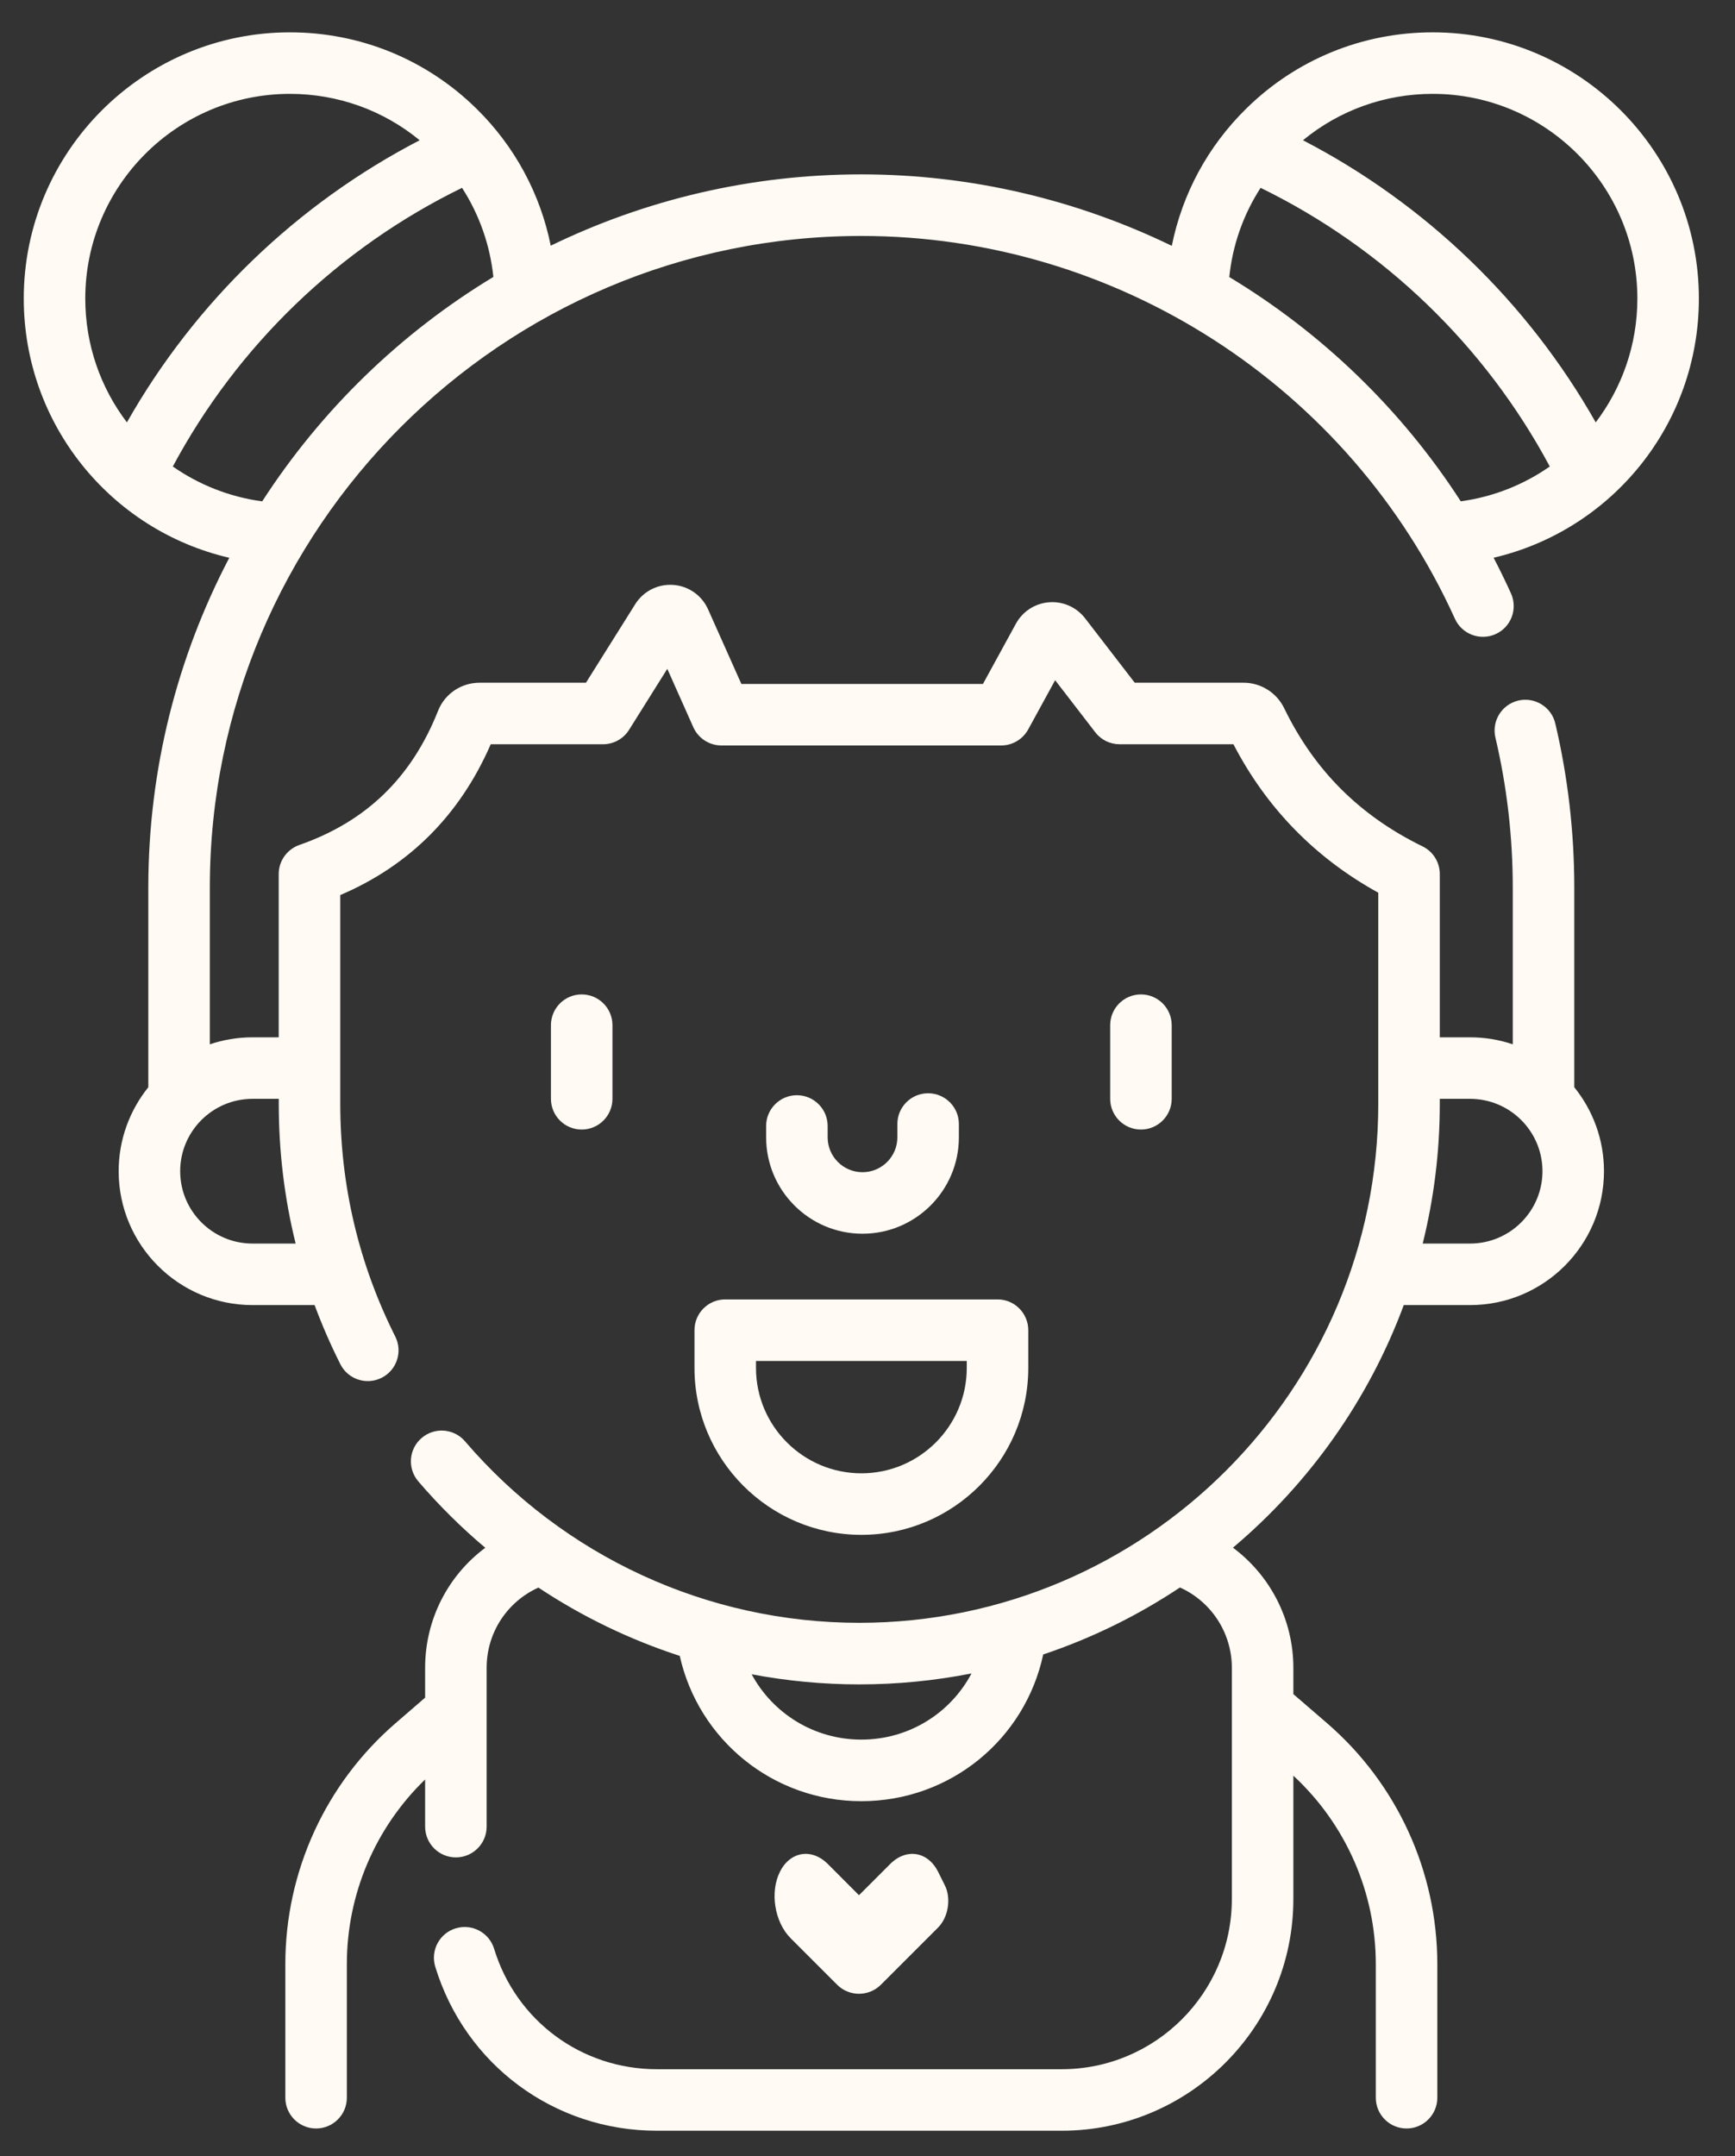 <svg width="33" height="41" viewBox="0 0 33 41" fill="none" xmlns="http://www.w3.org/2000/svg">
<rect x="0" y="0" width="33" height="41" fill="#333333" stroke="none"/>
<path d="M32.313 5.677C32.313 2.886 30.041 0.615 27.25 0.615C25.916 0.615 24.657 1.129 23.706 2.063C22.973 2.782 22.486 3.688 22.288 4.675C20.479 3.798 18.466 3.316 16.382 3.316C14.266 3.316 12.262 3.804 10.475 4.672C10.277 3.686 9.791 2.781 9.059 2.063C8.107 1.129 6.848 0.615 5.514 0.615C2.723 0.615 0.452 2.886 0.452 5.677C0.452 8.069 2.109 10.085 4.361 10.607C3.378 12.483 2.821 14.616 2.821 16.877V20.675C2.469 21.113 2.257 21.668 2.257 22.272C2.257 23.676 3.399 24.818 4.803 24.818H5.984C6.125 25.199 6.288 25.573 6.473 25.941C6.618 26.23 6.969 26.346 7.258 26.201C7.547 26.056 7.663 25.704 7.518 25.416C6.824 24.034 6.472 22.545 6.472 20.989V17.021C7.787 16.46 8.748 15.497 9.334 14.153H11.469C11.671 14.153 11.858 14.05 11.965 13.879L12.692 12.719L13.187 13.829C13.281 14.04 13.491 14.176 13.722 14.176H19.043C19.257 14.176 19.453 14.059 19.556 13.872L20.069 12.935L20.832 13.925C20.942 14.069 21.114 14.153 21.295 14.153H23.46C24.09 15.367 25.015 16.314 26.215 16.976V20.989C26.215 26.432 21.786 30.86 16.343 30.86C13.458 30.86 10.724 29.602 8.844 27.408C8.634 27.163 8.265 27.135 8.02 27.345C7.774 27.555 7.746 27.924 7.956 28.17C8.349 28.628 8.775 29.05 9.23 29.433C8.523 29.959 8.086 30.795 8.086 31.715V32.283L7.526 32.767C6.192 33.918 5.427 35.59 5.427 37.352V39.891C5.427 40.214 5.689 40.476 6.012 40.476C6.335 40.476 6.597 40.214 6.597 39.891V37.352C6.597 36.023 7.136 34.758 8.086 33.839V34.736C8.086 35.059 8.348 35.321 8.671 35.321C8.994 35.321 9.256 35.059 9.256 34.736V31.715C9.256 31.049 9.645 30.459 10.241 30.19C11.075 30.744 11.979 31.18 12.929 31.489C13.286 33.088 14.707 34.252 16.382 34.252C18.073 34.252 19.496 33.077 19.842 31.462C20.77 31.151 21.642 30.721 22.443 30.188C23.039 30.456 23.43 31.052 23.43 31.715V36.11C23.43 37.896 21.978 39.349 20.192 39.349H12.495C11.061 39.349 9.816 38.428 9.398 37.058C9.303 36.749 8.976 36.576 8.667 36.67C8.358 36.764 8.184 37.092 8.279 37.401C8.849 39.266 10.543 40.519 12.495 40.519H20.192C22.623 40.519 24.6 38.541 24.6 36.111V33.767C25.598 34.691 26.168 35.987 26.168 37.352V39.891C26.168 40.214 26.43 40.476 26.753 40.476C27.076 40.476 27.338 40.214 27.338 39.891V37.352C27.338 35.59 26.573 33.919 25.239 32.767L24.6 32.216V31.715C24.6 30.799 24.16 29.959 23.451 29.431C24.899 28.211 26.03 26.625 26.7 24.818H27.962C29.366 24.818 30.508 23.676 30.508 22.272C30.508 21.668 30.296 21.113 29.943 20.675V16.877C29.943 15.825 29.822 14.776 29.582 13.758C29.508 13.443 29.193 13.249 28.878 13.322C28.564 13.397 28.369 13.711 28.443 14.026C28.662 14.956 28.773 15.916 28.773 16.877V19.859C28.518 19.773 28.245 19.726 27.962 19.726H27.385V16.621C27.385 16.397 27.258 16.193 27.057 16.095C25.861 15.511 24.999 14.65 24.424 13.465C24.282 13.173 23.981 12.983 23.658 12.983H21.583L20.639 11.758C20.475 11.546 20.218 11.432 19.953 11.453C19.687 11.474 19.451 11.626 19.323 11.86L18.696 13.006H14.101L13.468 11.588C13.35 11.322 13.095 11.143 12.804 11.123C12.513 11.102 12.236 11.243 12.081 11.491L11.145 12.983H9.121C8.771 12.983 8.461 13.193 8.332 13.517C7.827 14.79 6.963 15.625 5.694 16.068C5.459 16.151 5.301 16.372 5.301 16.621V19.726H4.803C4.519 19.726 4.246 19.773 3.991 19.859V16.877C3.991 10.045 9.55 4.487 16.382 4.487C21.236 4.487 25.668 7.344 27.673 11.767C27.806 12.061 28.153 12.191 28.448 12.058C28.742 11.925 28.872 11.578 28.739 11.284C28.635 11.054 28.524 10.828 28.409 10.606C30.658 10.081 32.313 8.068 32.313 5.677ZM16.382 33.081C15.486 33.081 14.699 32.584 14.297 31.839C14.966 31.965 15.65 32.031 16.343 32.031C17.073 32.031 17.787 31.959 18.478 31.823C18.079 32.578 17.288 33.081 16.382 33.081ZM27.961 20.896C28.72 20.896 29.338 21.513 29.338 22.272C29.338 23.031 28.72 23.648 27.961 23.648H27.06C27.272 22.796 27.385 21.905 27.385 20.989V20.896H27.961V20.896ZM5.302 20.896V20.989C5.302 21.898 5.41 22.786 5.623 23.648H4.803C4.044 23.648 3.427 23.031 3.427 22.272C3.427 21.513 4.044 20.896 4.803 20.896L5.302 20.896ZM5.514 1.785C6.424 1.785 7.288 2.096 7.982 2.667C5.649 3.877 3.711 5.744 2.414 8.032C1.916 7.377 1.622 6.561 1.622 5.677C1.622 3.531 3.368 1.785 5.514 1.785ZM4.987 9.534C4.359 9.449 3.781 9.216 3.287 8.871C4.518 6.573 6.446 4.715 8.788 3.572C9.116 4.08 9.32 4.658 9.384 5.266C7.614 6.336 6.108 7.8 4.987 9.534ZM31.143 5.677C31.143 6.561 30.848 7.377 30.351 8.032C29.054 5.744 27.116 3.877 24.783 2.667C25.477 2.096 26.34 1.785 27.25 1.785C29.396 1.785 31.143 3.531 31.143 5.677ZM23.381 5.268C23.444 4.659 23.648 4.081 23.977 3.572C26.318 4.715 28.247 6.573 29.477 8.871C28.985 9.215 28.409 9.448 27.784 9.533C26.65 7.778 25.136 6.326 23.381 5.268Z" fill="#FFFAF3"/>
<path d="M15.922 37.742C16.152 37.972 16.525 37.972 16.755 37.742L17.398 37.099L17.843 36.654C18.037 36.46 18.095 36.1 17.972 35.854L17.843 35.595C17.648 35.206 17.238 35.14 16.931 35.447L16.338 36.04L15.746 35.447C15.439 35.14 15.028 35.206 14.834 35.595C14.64 35.983 14.732 36.552 15.039 36.859L15.279 37.099L15.922 37.742Z" fill="#FFFAF3"/>
<path d="M11.064 18.91C10.741 18.91 10.479 19.172 10.479 19.495V20.895C10.479 21.218 10.741 21.48 11.064 21.48C11.387 21.48 11.649 21.218 11.649 20.895V19.495C11.649 19.172 11.387 18.91 11.064 18.91Z" fill="#FFFAF3"/>
<path d="M21.116 19.495V20.895C21.116 21.218 21.378 21.48 21.701 21.48C22.024 21.48 22.286 21.218 22.286 20.895V19.495C22.286 19.172 22.024 18.91 21.701 18.91C21.378 18.91 21.116 19.172 21.116 19.495Z" fill="#FFFAF3"/>
<path d="M15.157 20.827C14.834 20.827 14.572 21.089 14.572 21.412V21.628C14.572 22.639 15.394 23.461 16.405 23.461C17.416 23.461 18.238 22.639 18.238 21.628V21.375C18.238 21.052 17.976 20.79 17.653 20.79C17.329 20.79 17.068 21.052 17.068 21.375V21.628C17.068 21.994 16.77 22.291 16.405 22.291C16.04 22.291 15.742 21.994 15.742 21.628V21.412C15.742 21.089 15.48 20.827 15.157 20.827Z" fill="#FFFAF3"/>
<path d="M13.209 25.296V26.012C13.209 27.763 14.633 29.187 16.384 29.187C18.134 29.187 19.558 27.763 19.558 26.012V25.296C19.558 24.972 19.296 24.71 18.973 24.71H13.794C13.471 24.71 13.209 24.972 13.209 25.296ZM14.379 25.881H18.388V26.012C18.388 27.118 17.489 28.017 16.384 28.017C15.278 28.017 14.379 27.118 14.379 26.012L14.379 25.881Z" fill="#FFFAF3"/>
</svg>
